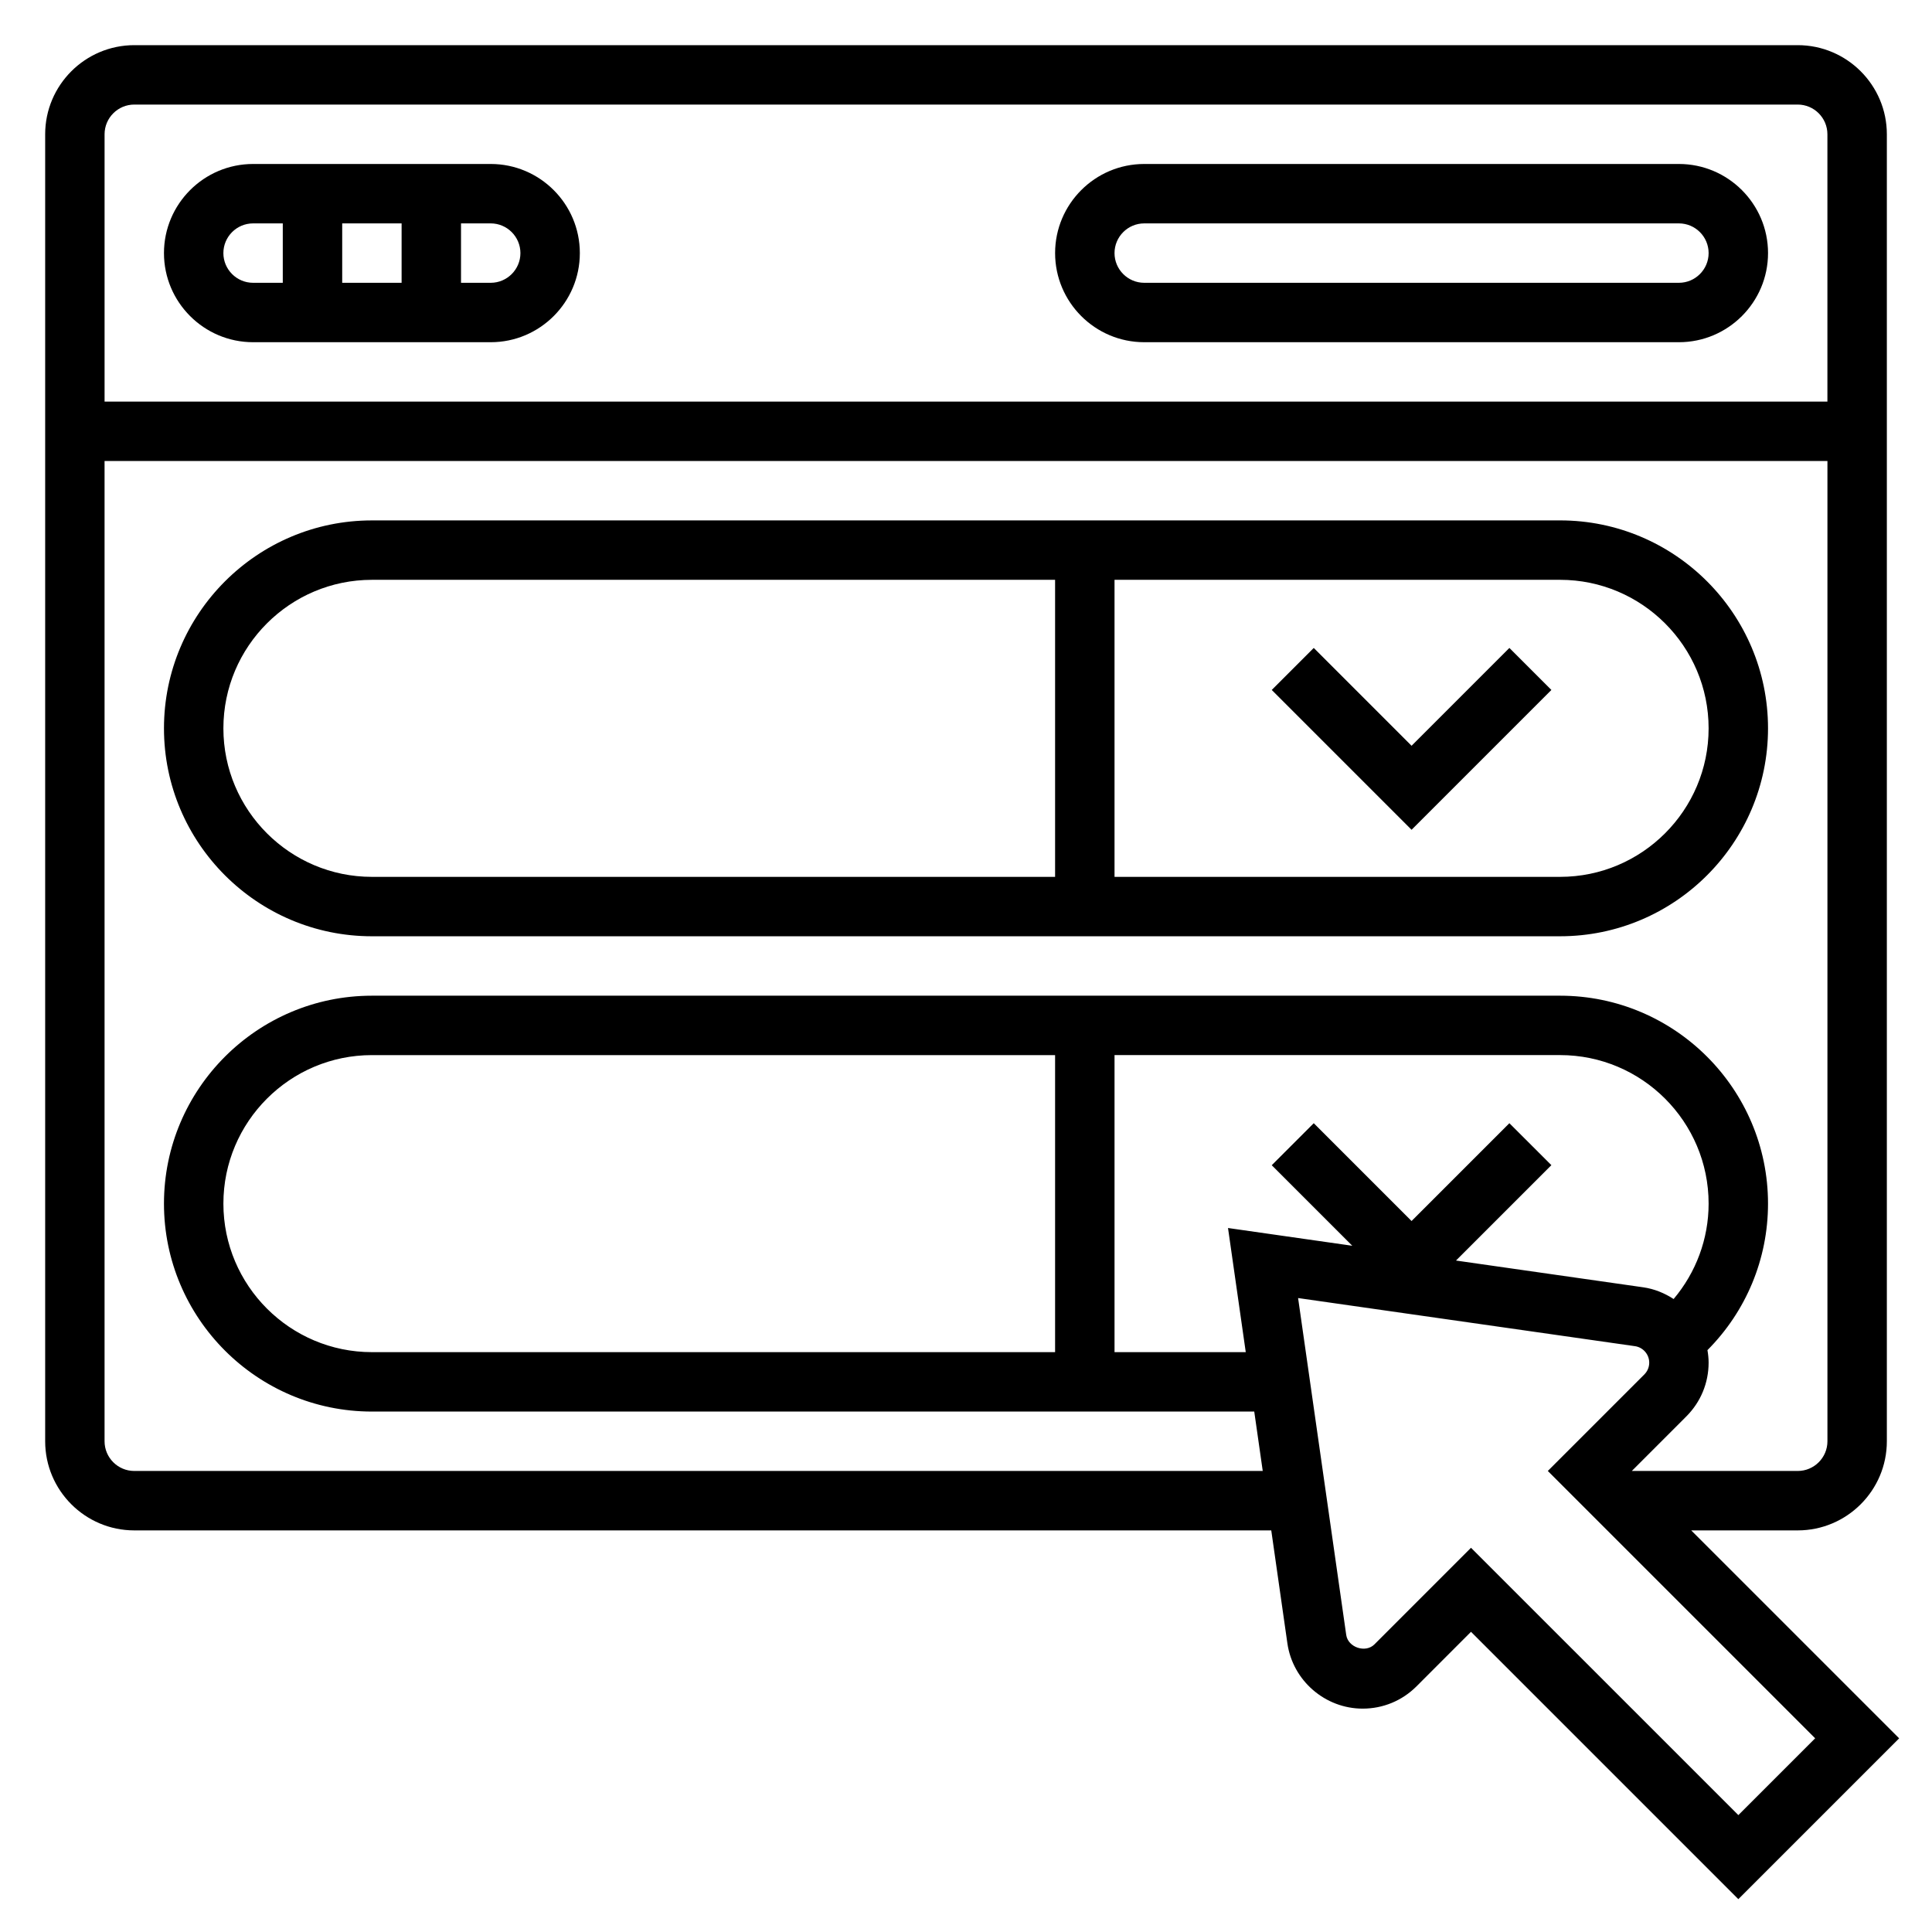 <?xml version="1.0" encoding="UTF-8"?>
<!-- Uploaded to: SVG Find, www.svgrepo.com, Generator: SVG Find Mixer Tools -->
<svg fill="#000000" width="800px" height="800px" version="1.1" viewBox="144 144 512 512" xmlns="http://www.w3.org/2000/svg">
 <g>
  <path d="m211.07 234.69h62.977c13.02 0 23.617-10.598 23.617-23.617 0-13.02-10.598-23.617-23.617-23.617h-62.977c-13.02 0-23.617 10.598-23.617 23.617 0 13.02 10.598 23.617 23.617 23.617zm23.617-15.746v-15.742h15.742v15.742zm47.23-7.871c0 4.336-3.535 7.871-7.871 7.871h-7.871v-15.742h7.871c4.336 0 7.871 3.535 7.871 7.871zm-70.848-7.871h7.871v15.742h-7.871c-4.336 0-7.871-3.535-7.871-7.871 0-4.336 3.535-7.871 7.871-7.871z"/>
  <path d="m447.23 234.69h141.7c13.02 0 23.617-10.598 23.617-23.617 0-13.02-10.598-23.617-23.617-23.617h-141.7c-13.02 0-23.617 10.598-23.617 23.617 0 13.02 10.598 23.617 23.617 23.617zm0-31.488h141.7c4.336 0 7.871 3.535 7.871 7.871 0 4.336-3.535 7.871-7.871 7.871h-141.7c-4.336 0-7.871-3.535-7.871-7.871 0-4.336 3.535-7.871 7.871-7.871z"/>
  <path d="m242.56 392.12h314.88c30.387 0 55.105-24.719 55.105-55.105s-24.719-55.105-55.105-55.105l-314.88 0.004c-30.387 0-55.105 24.719-55.105 55.105 0 30.387 24.719 55.102 55.105 55.102zm354.24-55.102c0 21.703-17.656 39.359-39.359 39.359h-118.08v-78.719h118.08c21.699 0 39.359 17.656 39.359 39.359zm-354.24-39.359h181.05v78.719h-181.05c-21.703 0-39.359-17.656-39.359-39.359 0-21.703 17.656-39.359 39.359-39.359z"/>
  <path d="m518.08 363.9 37.055-37.055-11.133-11.133-25.922 25.926-25.922-25.926-11.133 11.133z"/>
  <path d="m592.19 549.57h28.227c13.02 0 23.617-10.598 23.617-23.617v-346.37c0-13.02-10.598-23.617-23.617-23.617h-440.83c-13.02 0-23.617 10.598-23.617 23.617v346.37c0 13.02 10.598 23.617 23.617 23.617h301.31l4.273 29.93c1.41 9.863 9.984 17.305 19.957 17.305 5.391 0 10.453-2.102 14.258-5.902l14.445-14.457 70.848 70.848 42.617-42.617zm-412.61-377.86h440.83c4.336 0 7.871 3.535 7.871 7.871v70.848h-456.57v-70.848c0-4.336 3.535-7.871 7.871-7.871zm0 362.11c-4.336 0-7.871-3.527-7.871-7.871v-259.78h456.58v259.78c0 4.344-3.535 7.871-7.871 7.871h-43.973l14.453-14.461c3.801-3.801 5.902-8.863 5.902-14.25 0-1.125-0.125-2.227-0.309-3.312 10.25-10.289 16.051-24.145 16.051-38.824 0-30.379-24.719-55.105-55.105-55.105h-314.88c-30.387 0-55.105 24.727-55.105 55.105 0 30.379 24.719 55.105 55.105 55.105h233.83l2.25 15.742zm364.42-92.16-25.922 25.922-25.922-25.922-11.133 11.133 21.348 21.348-32.938-4.707 4.703 32.898h-34.777v-78.723h118.08c21.703 0 39.359 17.656 39.359 39.359 0 9.367-3.344 18.246-9.273 25.285-2.387-1.551-5.078-2.676-8.039-3.102l-49.633-7.094 25.277-25.277zm-301.44 60.672c-21.703 0-39.359-17.656-39.359-39.359 0-21.703 17.656-39.359 39.359-39.359h181.05v78.719zm291.27 51.844-25.586 25.594c-2.363 2.371-7.008 0.82-7.484-2.504l-12.754-89.27 89.27 12.754c2.156 0.305 3.785 2.18 3.785 4.367 0 1.172-0.465 2.289-1.289 3.117l-25.586 25.586 70.848 70.848-20.355 20.355z"/>
 </g>
</svg>